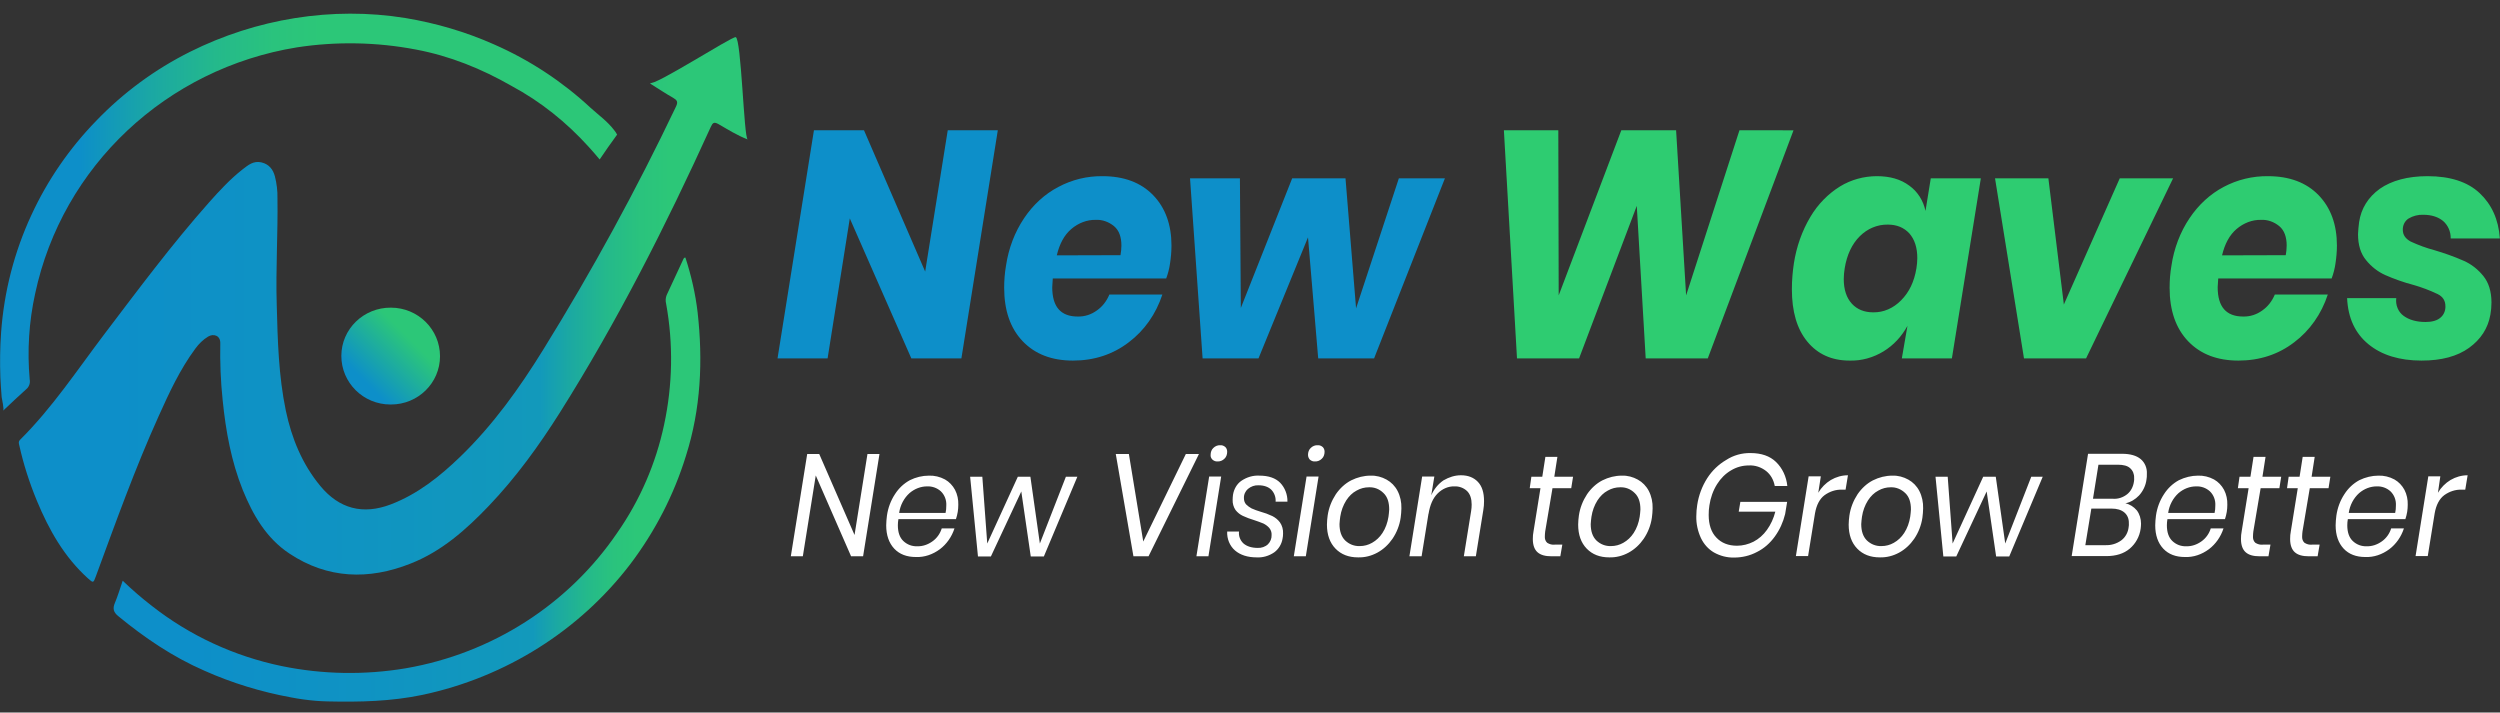 <?xml version="1.0" encoding="UTF-8"?> <!-- Generator: Adobe Illustrator 25.2.0, SVG Export Plug-In . SVG Version: 6.00 Build 0) --> <svg xmlns="http://www.w3.org/2000/svg" xmlns:xlink="http://www.w3.org/1999/xlink" version="1.1" id="Layer_1" x="0px" y="0px" viewBox="0 0 1373.3 391.4" style="enable-background:new 0 0 1373.3 391.4;" xml:space="preserve"><rect x="0" y="0" width="1373.3" height="391.4" fill="#333333" stroke="none"/> <style type="text/css"> .st0{fill:#2ECC71;} .st1{fill:#0D8FC9;} .st2{fill:#FFFFFF;} .st3{fill:url(#Path_1_1_);} .st4{fill:url(#Path_2_1_);} .st5{fill:url(#Path_3_1_);} .st6{fill:url(#Path_4_1_);} </style> <g id="Group_1" transform="translate(-695.886 -388.296)"> <g id="Group_2" transform="translate(7 -57.628)"> <path id="Path_5" class="st0" d="M1674.1,517.5l-47.1,125.3h-34.1L1588,559l-31.7,83.8h-34.1l-7.2-125.3h29.9l0.2,90.7l34.4-90.7 h30.1l5.5,90.7l29.3-90.7H1674.1z M1719.9,542.7c7.2,0,13.1,1.7,17.8,5.2c4.5,3.2,7.7,8.2,8.9,13.9l2.9-17.9h27.5l-15.9,98.9 h-27.5l3.1-17.9c-3.2,5.9-7.7,10.7-13.1,14c-5.7,3.5-12.2,5.3-18.7,5.1c-9.8,0-17.5-3.5-23.2-10.4s-8.5-16.5-8.5-28.8 c0-4.8,0.4-9.5,1.1-14.2c1.4-9.1,4.5-17.9,9.1-25.6c4.1-6.9,9.7-12.6,16.3-16.7C1705.8,544.6,1712.8,542.7,1719.9,542.7 L1719.9,542.7z M1725.9,569.3c-5.7-0.1-11.2,2.2-15.4,6.4c-4.3,4.3-7.1,10.2-8.3,17.7c-0.3,1.9-0.5,3.9-0.5,5.8 c0,5.8,1.5,10.3,4.4,13.5s6.9,4.8,11.8,4.8c5.7,0.1,11.1-2.3,15.3-6.6c4.4-4.4,7.2-10.2,8.4-17.5c0.3-1.9,0.5-3.8,0.5-5.7 c0-5.8-1.5-10.3-4.4-13.6C1734.7,570.9,1730.8,569.3,1725.9,569.3L1725.9,569.3z M1822.6,613.2l30.7-69.3h29.3l-47.8,98.9h-34.1 l-15.9-98.9h29.3L1822.6,613.2z M1934.7,542.7c11.8,0,21.1,3.5,27.8,10.4c6.7,6.9,10.1,16.2,10.1,27.7c0,3.3-0.3,6.6-0.8,9.9 c-0.4,2.8-1.1,5.5-2.1,8.2h-62.3c-0.2,2.4-0.3,4-0.3,4.8c0,10.8,4.7,16.1,14,16.1c3.8,0.1,7.5-1.1,10.6-3.4c3-2.1,5.3-5.1,6.8-8.7 h29.1c-3.5,10.7-9.9,19.8-18.4,26.2c-8.7,6.7-19,10.1-30.7,10.1c-11.6,0-20.8-3.5-27.6-10.6c-6.8-7.1-10.2-16.9-10.2-29.4 c0-4,0.3-8.1,1-12.1c1.4-9.5,4.8-18.5,10-26.2c4.9-7.3,11.3-13.2,18.7-17.1C1917.9,544.6,1926.3,542.6,1934.7,542.7z M1944.5,586.1c0.3-1.8,0.5-3.5,0.5-5.3c0-4.7-1.3-8.3-4-10.6c-2.9-2.4-6.5-3.7-10.1-3.5c-4.8-0.1-9.5,1.7-13.4,5 c-3.9,3.3-6.5,8.2-8,14.5L1944.5,586.1z M2022.4,542.7c12.4,0,22,3.1,28.6,9.3s10.4,14.5,11.1,24.9h-27c0.1-3.7-1.5-7.3-4.2-9.6 c-2.7-2.2-6.3-3.4-10.9-3.4c-2.8-0.1-5.6,0.6-8.1,2.1c-2,1.3-3.2,3.7-3.1,6.2c0,2.7,1.4,4.8,4.3,6.4c4.3,2,8.7,3.6,13.2,4.8 c5.4,1.6,10.8,3.5,16,5.8c4.1,1.8,7.8,4.7,10.7,8.3c3,3.7,4.5,8.6,4.5,14.6c0,2.3-0.2,4.5-0.6,6.7c-1.3,7.4-5.2,13.5-11.7,18.2 c-6.5,4.7-15.2,7-26.1,7c-12.1,0-21.9-3-29.2-9c-7.3-6-11.2-14.4-11.7-25.3h27c-0.5,3.8,1.1,7.6,4,9.7c3,2.2,7,3.4,12.1,3.4 c3.6,0,6.4-0.8,8.2-2.4c1.8-1.5,2.8-3.8,2.7-6.3c0-3-1.4-5.2-4.2-6.6c-4.4-2.1-8.9-3.8-13.5-5.1c-5.3-1.4-10.4-3.2-15.4-5.4 c-4-1.8-7.6-4.6-10.5-8.2c-3-3.6-4.4-8.4-4.4-14.3c0.1-2.2,0.3-4.4,0.6-6.6c1.1-7.4,4.9-13.6,11.4-18.3 C2002.7,545.1,2011.5,542.7,2022.4,542.7L2022.4,542.7z"></path> <path id="Path_6" class="st1" d="M1217,642.8h-27.5l-33.8-76.9l-12.2,76.9h-27.5l20-125.3h27.5l33.6,77.6l12.4-77.6h27.5 L1217,642.8z M1294.5,542.7c11.8,0,21.1,3.5,27.8,10.4s10.1,16.2,10.1,27.7c0,3.3-0.3,6.6-0.8,9.9c-0.4,2.8-1.1,5.5-2.1,8.2h-62.3 c-0.2,2.4-0.3,4-0.3,4.8c0,10.8,4.7,16.1,14,16.1c3.8,0.1,7.5-1.1,10.6-3.4c3-2.1,5.3-5.1,6.8-8.7h29.1 c-3.5,10.7-9.9,19.8-18.4,26.2c-8.7,6.7-19,10.1-30.7,10.1c-11.6,0-20.8-3.5-27.6-10.6c-6.8-7.1-10.2-16.9-10.2-29.4 c0-4,0.3-8.1,1-12.1c1.4-9.5,4.8-18.5,10-26.2c4.9-7.3,11.3-13.2,18.8-17.1C1277.8,544.6,1286.1,542.6,1294.5,542.7L1294.5,542.7z M1304.4,586.1c0.3-1.8,0.5-3.5,0.5-5.3c0-4.7-1.3-8.3-4-10.6c-2.9-2.4-6.5-3.7-10.1-3.5c-4.8-0.1-9.5,1.7-13.4,5 c-3.9,3.3-6.5,8.2-8,14.5L1304.4,586.1z M1482.6,543.9l-38.9,98.9H1413l-5.6-66.5l-27.2,66.5h-30.7l-6.9-98.9h27.4l0.5,71.2 l28.2-71.2h29.3l5.8,71.4l23.5-71.4H1482.6z"></path> <path id="Path_7" class="st2" d="M1163,751.5h-6.6l-19.4-44.4l-7.1,44.4h-6.6l9-56.2h6.6l19.4,44.5l7.1-44.5h6.6L1163,751.5z M1199.2,707.2c3-0.1,6,0.6,8.8,2.1c2.3,1.3,4.2,3.3,5.5,5.7c1.3,2.5,1.9,5.4,1.8,8.2c0,1.3-0.1,2.6-0.3,3.9c-0.2,1.4-0.6,2.7-1,4 h-31.6c-0.2,1.1-0.3,2.3-0.3,3.4c0,3.8,1,6.7,3,8.6c2.1,2,4.8,3,7.6,2.9c3,0.1,5.9-0.9,8.4-2.7c2.4-1.7,4.2-4.2,5.1-7.1h7 c-1.5,4.6-4.3,8.6-8,11.4c-3.9,2.9-8.5,4.5-13.2,4.3c-5,0-9-1.5-11.9-4.6c-2.9-3.1-4.4-7.4-4.4-12.8c0-1.8,0.2-3.5,0.4-5.3 c0.6-4.3,2.1-8.3,4.4-11.8c2.1-3.3,4.9-5.9,8.2-7.7C1191.9,708.1,1195.5,707.2,1199.2,707.2z M1208.3,727.7c0.3-1.3,0.4-2.6,0.4-4 c0.2-3-0.9-5.9-3-7.9c-2.1-1.9-4.8-2.8-7.5-2.7c-3.5,0-6.9,1.3-9.7,3.7c-3,2.7-5.1,6.6-5.7,10.9H1208.3z M1280.7,707.8l-18.4,43.8 h-7.2l-5.2-35.7l-16.7,35.7h-7.1l-4.3-43.8h6.7l2.7,36.7l16.8-36.7h6.9l5.2,36.7l14.3-36.7L1280.7,707.8z M1309,695.3l7.9,48.1 l23.4-48.1h7.2l-27.7,56.2h-8.3l-9.7-56.2L1309,695.3z M1353.9,695.8c0-1.5,0.5-2.9,1.5-3.8c1-1,2.4-1.6,3.8-1.5 c1-0.1,2,0.3,2.8,1c0.7,0.7,1,1.6,1,2.6c0,1.5-0.5,2.9-1.5,3.8c-1,1-2.4,1.6-3.8,1.5c-1,0.1-2-0.3-2.8-1 C1354.2,697.7,1353.8,696.8,1353.9,695.8L1353.9,695.8z M1359.7,707.7l-7,43.8h-6.6l7-43.8H1359.7z M1380.7,707.2 c5,0,8.8,1.3,11.4,3.9c2.6,2.7,4.1,6.5,4,10.4h-6.5c0.2-2.4-0.7-4.8-2.3-6.5c-1.6-1.6-4-2.5-7.1-2.5c-2.1-0.1-4.1,0.6-5.8,2 c-1.4,1.2-2.3,3.1-2.2,5.1c0,1.3,0.4,2.5,1.2,3.4c0.9,0.9,1.9,1.6,3,2.2c1.6,0.7,3.2,1.3,4.9,1.8c2.2,0.6,4.4,1.4,6.5,2.4 c1.6,0.8,3.1,2,4.2,3.5c1.2,1.7,1.8,3.9,1.7,6.1c0,1-0.1,2-0.3,2.9c-0.5,3-2.2,5.7-4.5,7.4c-2.9,2-6.3,3-9.7,2.8 c-5,0-9-1.3-11.9-3.8c-2.9-2.5-4.5-6.4-4.3-10.4h6.5c-0.3,2.5,0.7,4.9,2.4,6.5c1.8,1.6,4.5,2.5,7.9,2.5c2,0.1,4.1-0.6,5.6-2 c1.3-1.3,2.1-3.2,2-5.1c0.1-1.4-0.4-2.8-1.3-3.9c-0.9-1-2-1.8-3.2-2.4c-1.7-0.7-3.4-1.3-5.2-1.9c-2.1-0.6-4.1-1.4-6.1-2.3 c-1.5-0.7-2.9-1.8-4-3.2c-1.1-1.6-1.7-3.6-1.6-5.7c0-0.9,0.1-1.8,0.2-2.7c0.5-3.1,2.1-5.9,4.5-7.6 C1373.8,708,1377.2,707,1380.7,707.2L1380.7,707.2z M1407.4,695.8c0-1.5,0.5-2.9,1.5-3.8c1-1,2.4-1.6,3.8-1.5c1-0.1,2,0.3,2.8,1 c0.7,0.7,1,1.6,1,2.6c0,1.5-0.5,2.9-1.5,3.8c-1,1-2.4,1.6-3.8,1.5c-1,0.1-2-0.3-2.8-1C1407.8,697.7,1407.4,696.8,1407.4,695.8 L1407.4,695.8z M1413.2,707.7l-7,43.8h-6.6l7-43.8H1413.2z M1441.8,707.2c3.1-0.1,6.1,0.7,8.8,2.2c2.5,1.4,4.6,3.5,6,6.2 c1.5,2.9,2.2,6.2,2.1,9.6c0,1.7-0.2,3.4-0.4,5.1c-0.6,4.2-2.2,8.2-4.5,11.6c-2.2,3.2-5,5.8-8.3,7.6c-3.3,1.8-6.9,2.7-10.6,2.6 c-5.2,0-9.3-1.6-12.4-4.8c-3.1-3.2-4.7-7.6-4.7-13.2c0-1.7,0.2-3.4,0.4-5c0.6-4.2,2.2-8.2,4.5-11.7c2.2-3.2,5.1-5.9,8.4-7.6 C1434.5,708.1,1438.1,707.2,1441.8,707.2L1441.8,707.2z M1440.9,713.6c-2.4,0-4.7,0.6-6.8,1.8c-2.3,1.2-4.2,3.1-5.7,5.4 c-1.7,2.7-2.8,5.7-3.3,9c-0.2,1.3-0.3,2.6-0.4,4c0,3.9,1,6.9,3.1,9c2.2,2.1,5,3.2,8,3.1c2.4,0,4.7-0.6,6.8-1.8 c2.3-1.3,4.2-3.1,5.7-5.4c1.7-2.6,2.8-5.7,3.3-8.9c0.2-1.3,0.3-2.6,0.4-4c0-4-1-7-3.1-9C1446.6,714.5,1443.8,713.5,1440.9,713.6 L1440.9,713.6z M1491.4,707c3.9,0,7,1.2,9.3,3.6c2.3,2.4,3.4,5.9,3.4,10.6c0,1.6-0.1,3.3-0.4,4.9l-4.1,25.4h-6.6l4-24.8 c0.2-1.2,0.3-2.4,0.3-3.6c0-3.2-0.8-5.7-2.5-7.4c-1.9-1.8-4.4-2.7-6.9-2.6c-3.4-0.1-6.7,1.3-9.3,3.9c-2.6,2.6-4.2,6.3-5,11.3V728 l-3.8,23.5h-6.7l7-43.8h6.7l-1.7,10.3c1.5-3.4,3.8-6.2,6.7-8.2C1484.9,708,1488.1,707,1491.4,707L1491.4,707z M1537.7,737.8 c-0.1,0.9-0.2,1.8-0.2,2.7c-0.1,1.4,0.3,2.7,1.3,3.6c1.3,0.8,2.7,1.2,4.2,1h4.1l-1.1,6.4h-4.9c-3.4,0-5.9-0.7-7.6-2.2 c-1.7-1.5-2.6-3.9-2.6-7.3c0-1.4,0.1-2.9,0.4-4.3l3.8-23.6h-5.9l0.9-6.3h6l1.7-10.9h6.6l-1.7,10.9h10.3l-1,6.3h-10.3L1537.7,737.8 z M1579.8,707.2c3.1-0.1,6.1,0.7,8.8,2.2c2.5,1.4,4.6,3.5,6,6.2c1.5,2.9,2.2,6.2,2.1,9.6c0,1.7-0.2,3.4-0.4,5.1 c-0.6,4.2-2.2,8.2-4.5,11.6c-2.2,3.2-5,5.8-8.3,7.6c-3.3,1.8-6.9,2.7-10.6,2.6c-5.2,0-9.3-1.6-12.4-4.8s-4.7-7.6-4.7-13.2 c0-1.7,0.2-3.4,0.4-5c0.6-4.2,2.2-8.2,4.5-11.7c2.2-3.2,5.1-5.9,8.4-7.6C1572.5,708.1,1576.1,707.2,1579.8,707.2L1579.8,707.2z M1578.9,713.6c-2.4,0-4.7,0.6-6.8,1.8c-2.3,1.2-4.2,3.1-5.7,5.4c-1.7,2.7-2.8,5.7-3.3,9c-0.2,1.3-0.3,2.6-0.4,4 c0,3.9,1,6.9,3.1,9c2.2,2.1,5,3.2,8,3.1c2.4,0,4.7-0.6,6.8-1.8c2.3-1.3,4.2-3.1,5.7-5.4c1.7-2.6,2.8-5.7,3.3-8.9 c0.2-1.3,0.3-2.6,0.4-4c0-4-1-7-3.1-9C1584.6,714.5,1581.8,713.5,1578.9,713.6L1578.9,713.6z M1650.5,694.8c5.9,0,10.6,1.6,14,4.9 c3.5,3.4,5.7,8.1,6.2,13.2h-6.9c-0.6-3.3-2.2-6.2-4.7-8.2c-2.8-2.2-6.2-3.3-9.6-3.1c-3.4,0-6.7,0.9-9.7,2.7 c-3.1,1.8-5.7,4.4-7.7,7.6c-2.2,3.5-3.6,7.5-4.2,11.6c-0.3,1.7-0.4,3.5-0.4,5.3c0,5.3,1.4,9.5,4.2,12.4c2.8,3,6.6,4.5,11.4,4.5 c3.1,0,6.2-0.8,9-2.2c2.9-1.5,5.4-3.7,7.4-6.5c2.1-2.9,3.7-6.4,4.6-10H1644l0.9-5.4h25.7l-1.1,6.7c-1.1,4.5-3,8.7-5.7,12.4 c-2.6,3.6-5.9,6.5-9.7,8.4c-3.9,2.1-8.3,3.1-12.6,3.1c-3.9,0.1-7.7-0.9-11.1-2.8c-3.1-1.8-5.6-4.6-7.2-8 c-1.7-3.7-2.6-7.8-2.5-11.9c0-2.1,0.2-4.2,0.5-6.2c0.8-5.3,2.7-10.3,5.5-14.7c2.7-4.2,6.3-7.6,10.4-10 C1641.1,696,1645.8,694.7,1650.5,694.8L1650.5,694.8z M1687.7,716.6c1.7-2.9,4.1-5.3,6.9-7c2.9-1.7,6.1-2.6,9.4-2.6l-1.3,7.9h-2 c-3.4-0.1-6.7,1-9.5,3c-2.7,2-4.5,5.4-5.3,10l-3.8,23.5h-6.7l7-43.8h6.7L1687.7,716.6z M1728.4,707.2c3.1-0.1,6.1,0.7,8.8,2.2 c2.5,1.4,4.6,3.5,6,6.2c1.5,2.9,2.2,6.3,2.1,9.6c0,1.7-0.2,3.4-0.4,5.1c-0.6,4.2-2.2,8.2-4.5,11.6c-2.2,3.2-5,5.8-8.3,7.6 c-3.3,1.8-6.9,2.7-10.6,2.6c-5.2,0-9.3-1.6-12.4-4.8c-3.1-3.2-4.7-7.6-4.7-13.2c0-1.7,0.2-3.4,0.4-5c0.6-4.2,2.2-8.2,4.5-11.7 c2.2-3.2,5.1-5.9,8.4-7.6C1721.1,708.1,1724.7,707.2,1728.4,707.2L1728.4,707.2z M1727.5,713.6c-2.4,0-4.7,0.6-6.8,1.8 c-2.3,1.2-4.2,3.1-5.7,5.4c-1.7,2.7-2.8,5.7-3.3,9c-0.2,1.3-0.3,2.6-0.4,4c0,3.9,1,6.9,3.1,9c2.2,2.1,5,3.2,8,3.1 c2.4,0,4.7-0.6,6.8-1.8c2.3-1.3,4.2-3.1,5.7-5.4c1.7-2.6,2.8-5.7,3.3-8.9c0.2-1.3,0.3-2.6,0.4-4c0-4-1-7-3.1-9 C1733.2,714.6,1730.4,713.5,1727.5,713.6L1727.5,713.6z M1811,707.8l-18.4,43.8h-7.2l-5.2-35.7l-16.7,35.7h-7.1l-4.3-43.8h6.7 l2.7,36.7l16.8-36.7h6.9l5.2,36.7l14.3-36.7L1811,707.8z M1868,709.3c-0.4,3.3-1.9,6.4-4.1,8.8c-2.1,2.2-4.6,3.7-7.5,4.3 c2.4,0.5,4.6,1.9,6.3,3.9c1.5,2,2.3,4.6,2.3,7.3c0,0.9-0.1,1.8-0.2,2.7c-0.6,4.4-2.8,8.3-6,11c-3.3,2.8-7.6,4.1-12.9,4.1h-19 l9-56.2h18.7c4.5,0,7.9,1,10.2,2.9c2.3,1.9,3.6,5,3.4,8.1C1868.2,707.4,1868.2,708.4,1868,709.3L1868,709.3z M1861.1,710.5 c0.1-0.7,0.2-1.4,0.1-2.1c0.1-2-0.7-4-2.2-5.3c-1.4-1.3-3.7-1.9-6.7-1.9h-10.7l-3,18.7h11c2.8,0.2,5.5-0.7,7.8-2.5 C1859.4,715.8,1860.7,713.3,1861.1,710.5L1861.1,710.5z M1858.2,735.4c0.1-0.7,0.2-1.4,0.1-2.1c0.1-2.3-0.8-4.5-2.5-5.9 c-1.7-1.4-4-2.1-7.1-2.1h-11l-3.3,20.1h11.1c3.1,0.1,6.1-0.8,8.6-2.6C1856.4,741.1,1857.9,738.4,1858.2,735.4L1858.2,735.4z M1896.3,707.2c3-0.1,6,0.6,8.8,2.1c2.3,1.3,4.2,3.3,5.5,5.7c1.3,2.5,1.9,5.4,1.8,8.2c0,1.3-0.1,2.6-0.3,3.9c-0.2,1.4-0.6,2.7-1,4 h-31.6c-0.2,1.1-0.3,2.3-0.3,3.4c0,3.8,1,6.7,3,8.6c2.1,2,4.8,3,7.6,2.9c3,0.1,5.9-0.9,8.4-2.7c2.4-1.7,4.2-4.2,5.1-7.1h7 c-1.5,4.6-4.3,8.6-8,11.4c-3.9,2.9-8.5,4.5-13.2,4.3c-5,0-9-1.5-11.9-4.6c-2.9-3.1-4.4-7.4-4.4-12.8c0-1.8,0.2-3.5,0.4-5.3 c0.6-4.3,2.1-8.3,4.4-11.8c2.1-3.3,4.9-5.9,8.2-7.7C1889.1,708.1,1892.7,707.2,1896.3,707.2L1896.3,707.2z M1905.4,727.7 c0.3-1.3,0.4-2.6,0.4-4c0.2-3-0.9-5.9-3-7.9c-2.1-1.9-4.8-2.8-7.5-2.7c-3.5,0-6.9,1.3-9.7,3.7c-3,2.7-5.1,6.6-5.7,10.9 L1905.4,727.7z M1926.7,737.8c-0.1,0.9-0.2,1.8-0.2,2.7c-0.1,1.4,0.3,2.7,1.3,3.6c1.3,0.8,2.7,1.2,4.2,1h4.1l-1.1,6.4h-4.9 c-3.4,0-5.9-0.7-7.6-2.2s-2.6-3.9-2.6-7.3c0-1.4,0.1-2.9,0.4-4.3l3.8-23.6h-5.9l0.9-6.3h6l1.7-10.9h6.6l-1.7,10.9h10.3l-1,6.3 h-10.3L1926.7,737.8z M1953.7,737.8c-0.1,0.9-0.2,1.8-0.2,2.7c-0.1,1.4,0.3,2.7,1.3,3.6c1.3,0.8,2.7,1.2,4.2,1h4.1l-1.1,6.4h-4.9 c-3.4,0-5.9-0.7-7.6-2.2c-1.7-1.5-2.6-3.9-2.6-7.3c0-1.4,0.1-2.9,0.4-4.3l3.8-23.6h-5.9l0.9-6.3h6l1.7-10.9h6.6l-1.7,10.9h10.3 l-1,6.3h-10.3L1953.7,737.8z M1995.4,707.2c3-0.1,6,0.6,8.8,2.1c2.3,1.3,4.2,3.3,5.5,5.7c1.3,2.5,1.9,5.4,1.8,8.2 c0,1.3-0.1,2.6-0.3,3.9c-0.2,1.4-0.6,2.7-1,4h-31.6c-0.2,1.1-0.3,2.3-0.3,3.4c0,3.8,1,6.7,3,8.6c2.1,2,4.8,3,7.6,2.9 c3,0.1,5.9-0.9,8.4-2.7c2.4-1.7,4.2-4.2,5.1-7.1h7c-1.5,4.6-4.3,8.6-8,11.4c-3.9,2.9-8.5,4.5-13.2,4.3c-5,0-9-1.5-11.9-4.6 c-2.9-3.1-4.4-7.4-4.4-12.8c0-1.8,0.2-3.5,0.4-5.3c0.6-4.3,2.1-8.3,4.4-11.8c2.1-3.3,4.9-5.9,8.2-7.7 C1988.2,708.1,1991.8,707.2,1995.4,707.2z M2004.6,727.7c0.3-1.3,0.4-2.6,0.4-4c0.2-3-0.9-5.9-3-7.9c-2.1-1.9-4.8-2.8-7.5-2.7 c-3.5,0-6.9,1.3-9.7,3.7c-3,2.7-5.1,6.6-5.7,10.9H2004.6z M2028.1,716.6c1.7-2.9,4.1-5.3,6.9-7c2.9-1.7,6.1-2.6,9.4-2.6l-1.3,7.9 h-2c-3.4-0.1-6.7,1-9.5,3c-2.7,2-4.5,5.4-5.3,10l-3.8,23.5h-6.7l7-43.8h6.6L2028.1,716.6z"></path> </g> <g id="Group_3" transform="translate(65.393 -9.705)"> <linearGradient id="Path_1_1_" gradientUnits="userSpaceOnUse" x1="359.161" y1="1133.388" x2="360.144" y2="1133.388" gradientTransform="matrix(407.238 0 0 -309.619 -145623.062 351485.781)"> <stop offset="0.13" style="stop-color:#0D8FC9"></stop> <stop offset="0.421" style="stop-color:#0F93C3"></stop> <stop offset="0.716" style="stop-color:#1299BB"></stop> <stop offset="0.755" style="stop-color:#1BA8A3"></stop> <stop offset="0.807" style="stop-color:#24B98B"></stop> <stop offset="0.854" style="stop-color:#2AC37D"></stop> <stop offset="0.894" style="stop-color:#2CC778"></stop> </linearGradient> <path id="Path_1" class="st3" d="M1041.2,474.6c-5.7-2.2-10.8-5.4-16-8.4c-2.5-1.4-3.2-0.8-4.3,1.6 c-24.5,53.9-51.2,106.6-82.9,156.9c-11.5,18.2-24.1,35.6-39,51.2c-12.4,13-25.9,25-43,31.7c-22.9,9.1-45.6,8.4-66.5-5.5 c-12.7-8.4-20-21.1-25.6-34.8c-6.4-15.9-9.4-32.6-11.1-49.5c-1.1-10.4-1.5-20.9-1.3-31.3c0.1-4.2-3.7-5.4-6.7-3.6 c-2.8,1.7-5.1,4-7,6.6c-8.5,11.5-14.4,24.3-20.2,37.2c-13,28.8-23.6,58.4-34.5,88c-1.3,3.6-1.4,3.6-4.2,1.1 c-13.1-11.8-21.5-26.7-28.1-42.6c-4.1-9.9-7.4-20.1-9.7-30.5c-0.3-1.2-0.6-2.1,0.5-3.2c17.7-17.6,31.4-38.4,46.4-58.2 c18.6-24.5,36.9-49.1,57.4-72.2c5.7-6.4,11.6-12.8,18.4-18.1c3-2.3,5.9-4.8,10.3-3.8c4.2,1,6.4,3.9,7.4,7.7c1,3.9,1.5,8,1.4,12.1 c0.3,19.4-1,38.9-0.4,58.3c0.5,19.5,1,39.1,5,58.3c3.2,15.1,8.9,29.2,18.9,41.3c10.4,12.6,23.4,16,38.7,10.2 c14.9-5.7,27-15.4,38.2-26.2c18.1-17.5,32.6-37.8,45.7-59c26.7-43.1,51-87.6,72.8-133.3c1.3-2.7,0.6-3.6-1.6-4.9 c-4.1-2.3-8.1-5-12.1-7.5c-0.2-0.1-0.3-0.3-0.5-0.7c1.7,2.3,44.7-25.4,47-25.1C1037.7,418.8,1039.1,473.7,1041.2,474.6z"></path> <linearGradient id="Path_2_1_" gradientUnits="userSpaceOnUse" x1="359.282" y1="1132.965" x2="360.267" y2="1132.965" gradientTransform="matrix(344.687 0 0 -225.655 -123209.453 256173.156)"> <stop offset="0.13" style="stop-color:#0D8FC9"></stop> <stop offset="0.14" style="stop-color:#0E91C5"></stop> <stop offset="0.246" style="stop-color:#1BA8A3"></stop> <stop offset="0.348" style="stop-color:#24B98B"></stop> <stop offset="0.441" style="stop-color:#2AC37D"></stop> <stop offset="0.519" style="stop-color:#2CC778"></stop> </linearGradient> <path id="Path_2" class="st4" d="M953.9,478.7c2,2.2,4,4.5,6,6.9c3-4.5,6.2-9,9.4-13.4c0.1-0.1,0.1-0.1,0.2-0.2 c-0.5-1-1.1-1.9-1.8-2.7c-3.6-4.7-8.4-8.1-12.7-12c-15.6-14.5-33.5-26.3-53.1-34.9c-15.5-6.9-31.9-11.7-48.7-14.5 c-40.3-6.5-82,0.4-118.4,18.6c-19.2,9.6-36.6,22.4-51.4,37.8c-14.8,15.2-26.9,32.8-35.7,51.9c-9.4,20.3-15,42.1-16.6,64.4 c-0.6,8.2-0.7,16.5-0.4,24.8c0.2,3.6,0.4,7.1,0.7,10.7c0.1,0.9,1.5,6.9,0.8,7.5c4.4-4.1,8.4-8,12.7-11.8c1.6-1.3,2.3-3.4,1.9-5.4 c-1.4-15.8-0.4-31.7,3-47.1c14.9-70,72.1-123.7,143.9-135.3c21.6-3.3,43.7-2.9,65.2,1.2c18.7,3.5,36.2,10.6,52.6,20 C927.5,453.8,941.7,465.2,953.9,478.7z"></path> <linearGradient id="Path_3_1_" gradientUnits="userSpaceOnUse" x1="359.32" y1="1133.149" x2="360.303" y2="1133.149" gradientTransform="matrix(327.731 0 0 -252.501 -117067.242 286782.875)"> <stop offset="0.13" style="stop-color:#0D8FC9"></stop> <stop offset="0.421" style="stop-color:#0F93C3"></stop> <stop offset="0.716" style="stop-color:#1299BB"></stop> <stop offset="0.755" style="stop-color:#1BA8A3"></stop> <stop offset="0.807" style="stop-color:#24B98B"></stop> <stop offset="0.854" style="stop-color:#2AC37D"></stop> <stop offset="0.894" style="stop-color:#2CC778"></stop> </linearGradient> <path id="Path_3" class="st5" d="M804.3,783c-4.7-0.4-9.3-1-13.9-1.9c-16.4-3-32.5-7.9-47.7-14.7c-17.4-7.6-32.7-18-47.2-29.9 c-2.7-2.2-3.2-4.2-1.9-7.3c1.6-3.8,2.8-7.8,4.3-12.2c5.1,4.9,10.5,9.6,16.1,13.9c20.8,16.3,45.2,27.6,71.3,33 c22.4,4.6,45.5,5,68.1,1.2c47.5-8.2,89.4-35.1,116.2-74.5c12.5-17.9,21.2-38.1,25.7-59.3c4.7-21.9,5.1-44.5,1.1-66.5 c-0.4-1.5-0.3-3.2,0.3-4.7c3.1-6.6,6.1-13.2,9.2-19.8c0.2-0.4,0.3-0.8,1.1-0.8c3.2,9.8,5.5,19.8,6.7,30c3,26.7,1.8,53.1-6.4,78.9 c-6.6,21.4-16.9,41.4-30.5,59.4c-28,36.7-68.6,62.2-114.2,71.9c-17.2,3.6-34.4,4-52,3.6C808.5,783.3,806.4,783.1,804.3,783z"></path> <linearGradient id="Path_4_1_" gradientUnits="userSpaceOnUse" x1="363.521" y1="1127.914" x2="364.211" y2="1128.603" gradientTransform="matrix(55.07 0 0 -55.071 -19193.078 62727.863)"> <stop offset="0.13" style="stop-color:#0D8FC9"></stop> <stop offset="0.765" style="stop-color:#2CC778"></stop> </linearGradient> <path id="Path_4" class="st6" d="M845,620.2c-15,0-27-12-27-26.7c0-14.7,12.2-26.6,27.2-26.5c15,0,27,12,27,26.7c0,0,0,0,0,0 c0,14.6-12,26.5-26.9,26.5C845.2,620.2,845.1,620.2,845,620.2z"></path> </g> </g> </svg> 